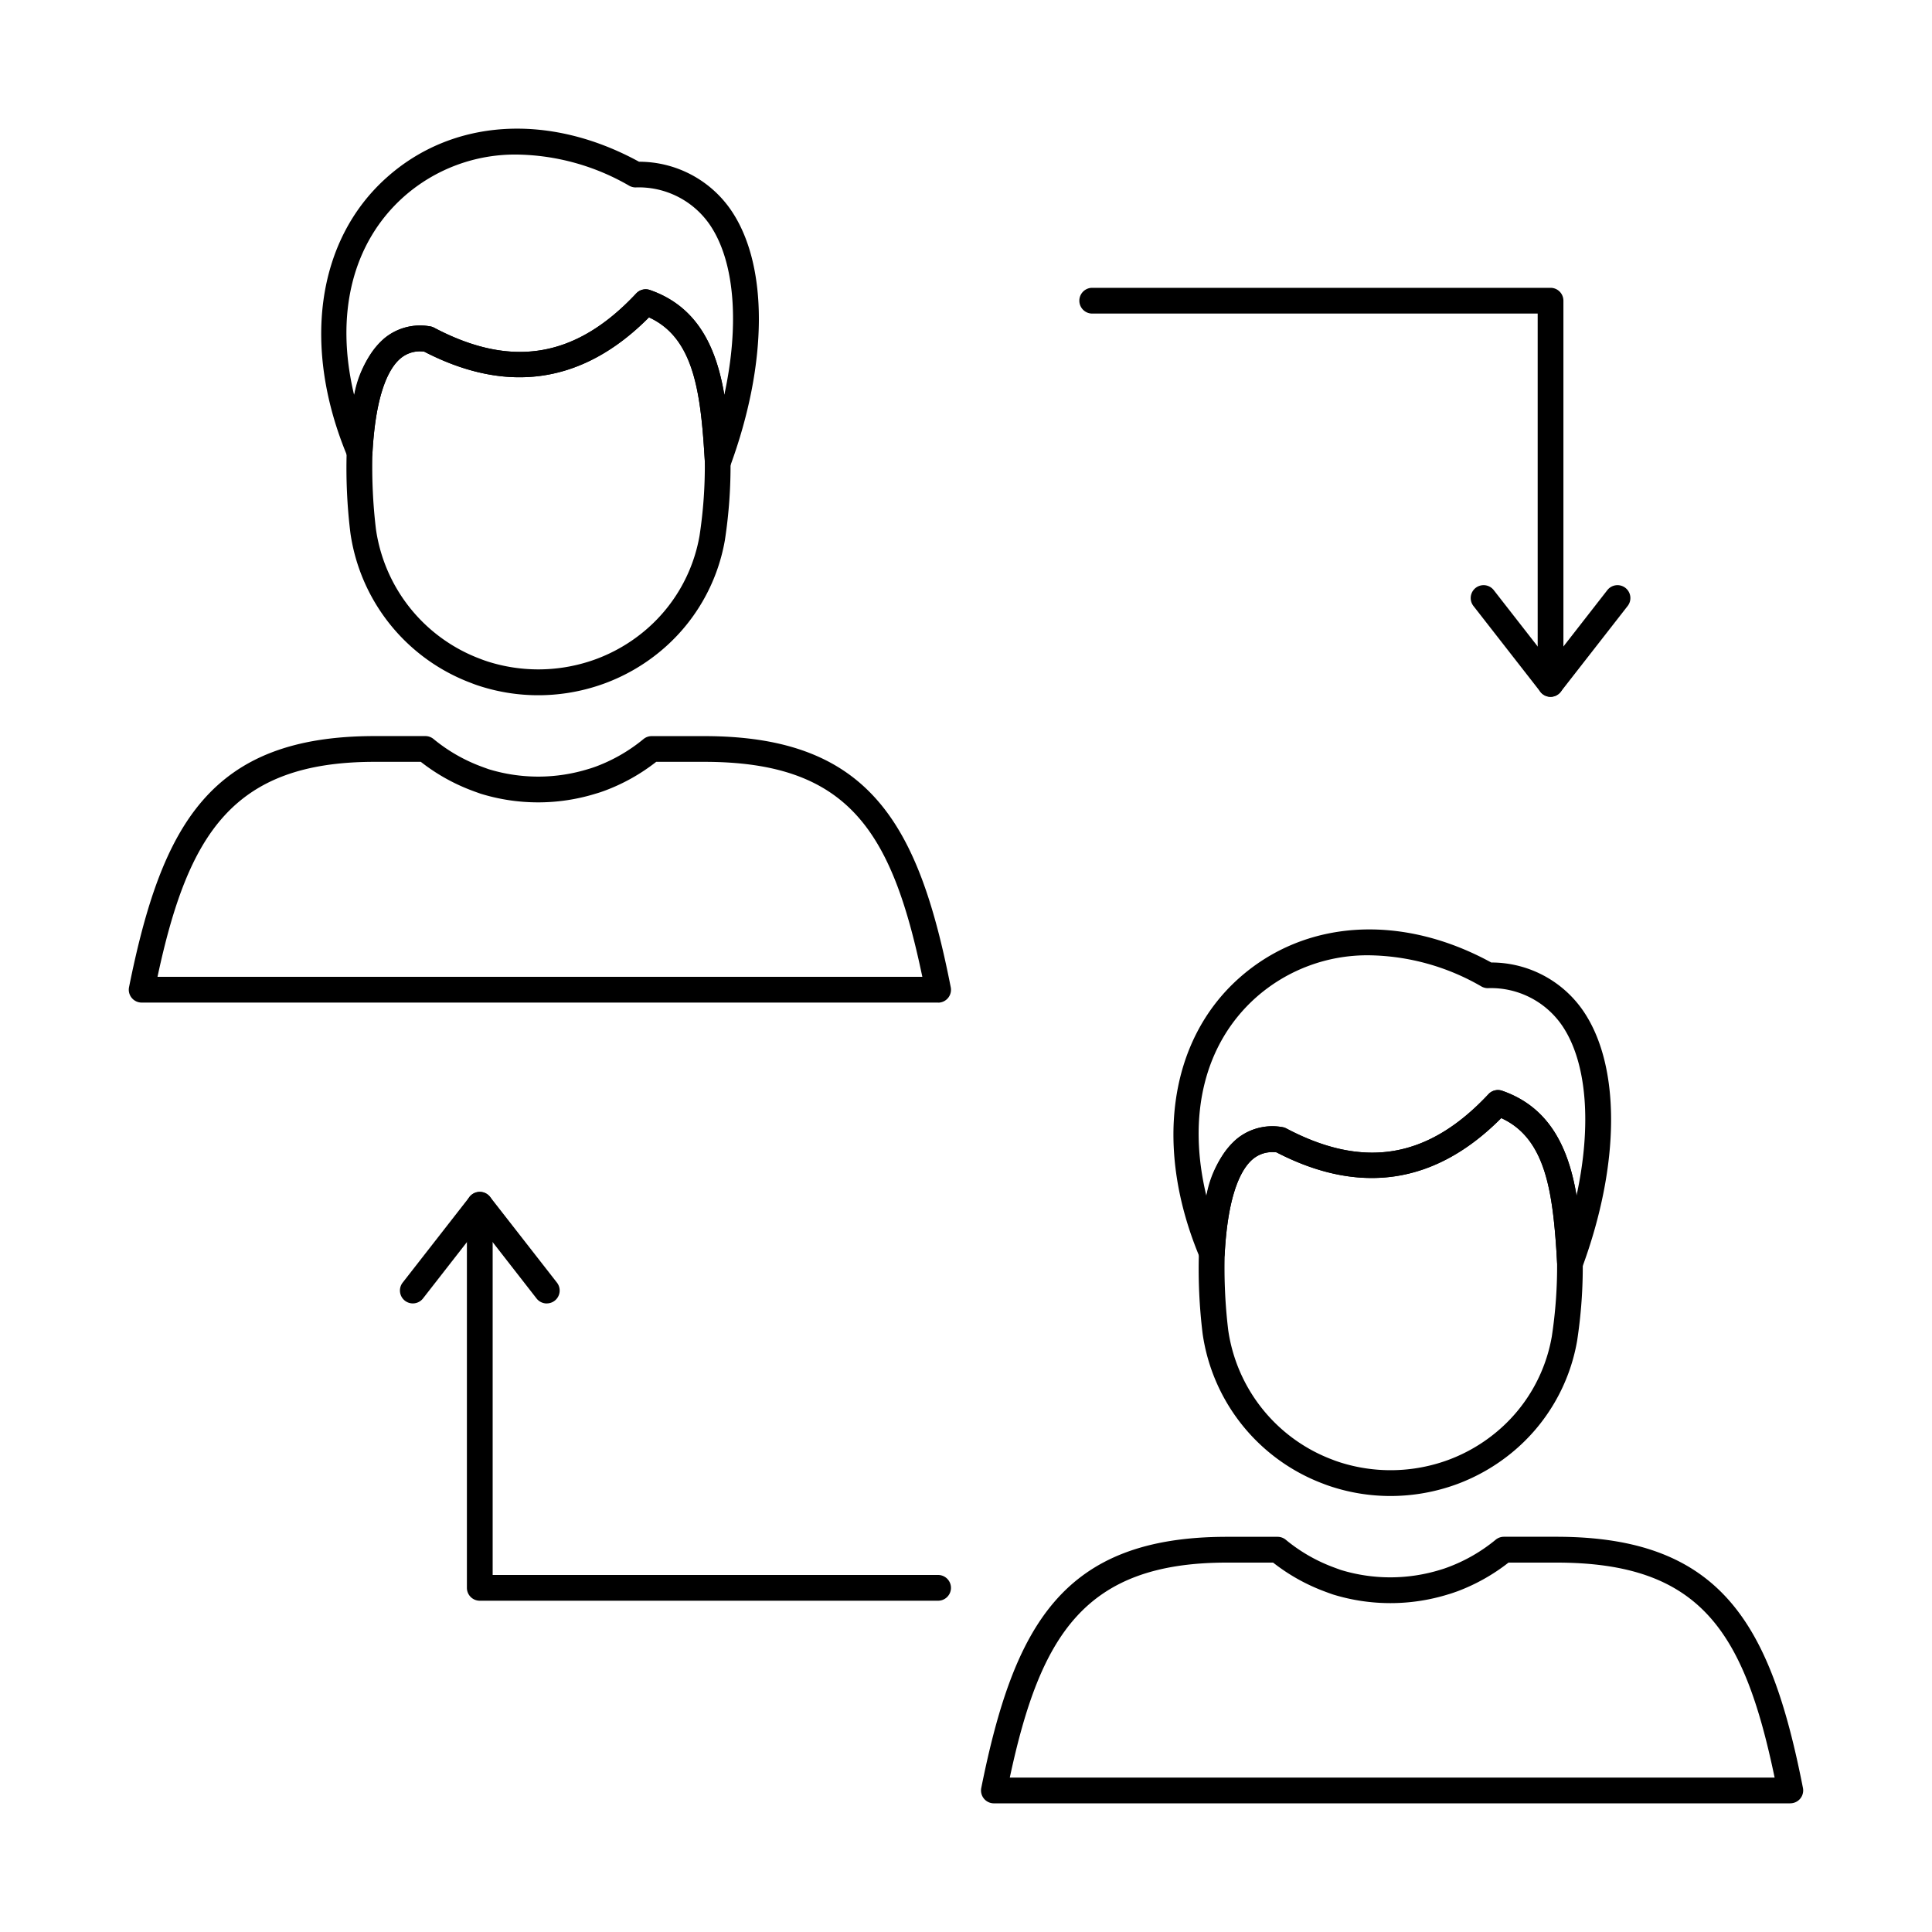 <svg xmlns="http://www.w3.org/2000/svg" id="Layer_1" height="512" viewBox="0 0 150 150" width="512" data-name="Layer 1"><path d="m55.73 36.907a1.064 1.064 0 0 1 -.148-.011 1 1 0 0 1 -.851-.931c-.324-5.591-.839-9.729-4.345-11.328-5.086 5.126-10.954 6.023-17.451 2.663a2.361 2.361 0 0 0 -1.818.512c-.858.707-1.936 2.558-2.2 7.355a1 1 0 0 1 -1.917.333c-3.588-8.525-2.434-16.843 3.014-21.709 5.127-4.591 12.62-5.052 19.602-1.234a8.651 8.651 0 0 1 7.133 3.748c2.922 4.262 2.891 11.906-.081 19.949a1 1 0 0 1 -.938.653zm-15.57-24.907a13.026 13.026 0 0 0 -8.818 3.282c-4.013 3.585-5.351 9.161-3.844 15.4a7.878 7.878 0 0 1 2.347-4.415 4.386 4.386 0 0 1 3.526-.931.987.987 0 0 1 .331.106c6.034 3.186 11.021 2.34 15.7-2.664a1 1 0 0 1 1.058-.263c3.77 1.307 5.172 4.587 5.775 8.138 1.187-5.469.818-10.37-1.134-13.216a6.69 6.69 0 0 0 -5.768-2.885 1.017 1.017 0 0 1 -.475-.128 17.873 17.873 0 0 0 -8.698-2.424z"></path><path d="m41.788 53.978a14.848 14.848 0 0 1 -4.483-.693c-.237-.075-.472-.155-.7-.248a14.657 14.657 0 0 1 -9.4-11.655 41.484 41.484 0 0 1 -.288-6.31c.248-4.515 1.206-7.39 2.928-8.808a4.342 4.342 0 0 1 3.523-.929 1 1 0 0 1 .33.105c6.033 3.186 11.022 2.341 15.7-2.661a1 1 0 0 1 1.058-.262c5.612 1.945 5.972 8.2 6.261 13.221a38.024 38.024 0 0 1 -.437 6.2 14.414 14.414 0 0 1 -5.043 8.655 14.774 14.774 0 0 1 -4.259 2.454c-.22.082-.449.16-.677.232a14.916 14.916 0 0 1 -4.513.699zm-9.157-26.7a2.3 2.3 0 0 0 -1.513.525c-.858.707-1.937 2.558-2.2 7.355a40.343 40.343 0 0 0 .271 5.935 12.667 12.667 0 0 0 8.137 10.075c.208.083.4.147.585.207a12.958 12.958 0 0 0 7.79-.006c.2-.063.393-.129.584-.2a12.772 12.772 0 0 0 3.684-2.122 12.418 12.418 0 0 0 4.342-7.447 35.92 35.92 0 0 0 .41-5.793c-.307-5.3-.834-9.556-4.336-11.165-5.085 5.122-10.956 6.015-17.452 2.658-.103-.013-.204-.018-.302-.018z"></path><path d="m55.723 36.8a1 1 0 0 1 -1-1c0-.425-.007-.689-.007-.7a1 1 0 0 1 .975-1.023h.026a1 1 0 0 1 1 .975s.007.284.007.745a1 1 0 0 1 -1.001 1.003z"></path><path d="m72.833 77.84h-61.833a1 1 0 0 1 -.981-1.2c2.545-12.64 6.337-19.491 19.065-19.491h3.941a1 1 0 0 1 .639.231 12.851 12.851 0 0 0 3.673 2.12c.192.073.4.147.6.219a13.146 13.146 0 0 0 7.763-.019c.213-.06.4-.127.581-.192a12.89 12.89 0 0 0 3.677-2.125 1 1 0 0 1 .639-.231h4.078c12.867 0 16.654 6.853 19.141 19.5a1 1 0 0 1 -.981 1.194zm-60.6-2h59.377c-2.364-11.3-5.708-16.691-16.937-16.691h-3.725a14.88 14.88 0 0 1 -3.955 2.224c-.269.1-.493.175-.717.239a15.135 15.135 0 0 1 -8.967.009c-.259-.092-.479-.17-.683-.248a14.924 14.924 0 0 1 -3.954-2.224h-3.588c-11.024 0-14.484 5.619-16.856 16.691z"></path><path d="m121.9 99.078a1.064 1.064 0 0 1 -.148-.011 1 1 0 0 1 -.851-.931c-.324-5.591-.839-9.729-4.346-11.329-5.088 5.128-10.954 6.025-17.45 2.661a2.37 2.37 0 0 0 -1.819.512c-.858.707-1.936 2.558-2.2 7.355a1 1 0 0 1 -1.92.333c-3.588-8.525-2.433-16.843 3.015-21.709 5.132-4.586 12.625-5.048 19.6-1.231a8.653 8.653 0 0 1 7.134 3.748c2.922 4.262 2.891 11.906-.081 19.949a1 1 0 0 1 -.934.653zm-15.574-24.909a13.029 13.029 0 0 0 -8.817 3.281c-4.013 3.585-5.352 9.162-3.845 15.4a7.879 7.879 0 0 1 2.347-4.414 4.386 4.386 0 0 1 3.527-.931.965.965 0 0 1 .331.106c6.034 3.186 11.02 2.339 15.7-2.664a1 1 0 0 1 1.058-.263c3.771 1.308 5.173 4.587 5.775 8.138 1.188-5.468.819-10.37-1.133-13.216a6.692 6.692 0 0 0 -5.769-2.885 1.017 1.017 0 0 1 -.475-.128 17.86 17.86 0 0 0 -8.699-2.424z"></path><path d="m107.955 116.149a14.8 14.8 0 0 1 -4.483-.694c-.236-.074-.47-.154-.7-.245a14.659 14.659 0 0 1 -9.4-11.657 41.487 41.487 0 0 1 -.288-6.31c.248-4.515 1.206-7.39 2.928-8.809a4.354 4.354 0 0 1 3.523-.928.98.98 0 0 1 .33.105c6.033 3.186 11.023 2.341 15.7-2.661a1 1 0 0 1 1.058-.262c5.612 1.943 5.972 8.2 6.261 13.221a38.1 38.1 0 0 1 -.438 6.2 14.409 14.409 0 0 1 -5.043 8.656 14.839 14.839 0 0 1 -4.257 2.454c-.221.082-.45.16-.677.232a14.937 14.937 0 0 1 -4.514.698zm-9.155-26.696a2.3 2.3 0 0 0 -1.513.525c-.858.707-1.937 2.558-2.2 7.355a40.343 40.343 0 0 0 .271 5.935 12.668 12.668 0 0 0 8.136 10.075c.2.081.4.145.586.206a12.95 12.95 0 0 0 7.79-.005c.2-.063.393-.129.584-.2a12.773 12.773 0 0 0 3.683-2.122 12.408 12.408 0 0 0 4.344-7.451 36.15 36.15 0 0 0 .411-5.8c-.307-5.3-.834-9.555-4.336-11.163-5.09 5.123-10.956 6.018-17.452 2.657-.104-.007-.204-.012-.304-.012z"></path><path d="m121.89 98.967a1 1 0 0 1 -1-1c0-.424-.007-.688-.007-.695a1 1 0 0 1 .974-1.023h.026a1 1 0 0 1 1 .974s.007.285.007.745a1 1 0 0 1 -1 .999z"></path><path d="m139 140.011h-61.833a1 1 0 0 1 -.981-1.2c2.544-12.642 6.335-19.493 19.065-19.493h3.941a1 1 0 0 1 .639.231 12.819 12.819 0 0 0 3.672 2.122c.2.076.4.148.6.22a13.15 13.15 0 0 0 7.762-.025c.215-.062.4-.129.589-.2a12.859 12.859 0 0 0 3.668-2.121 1 1 0 0 1 .639-.231h4.078c12.865 0 16.653 6.853 19.141 19.5a1 1 0 0 1 -.981 1.194zm-60.6-2h59.382c-2.365-11.3-5.71-16.691-16.937-16.691h-3.725a14.911 14.911 0 0 1 -3.955 2.224c-.261.093-.488.174-.717.239a15.14 15.14 0 0 1 -8.966.009c-.262-.092-.485-.172-.689-.251a14.878 14.878 0 0 1 -3.949-2.221h-3.593c-11.026 0-14.482 5.619-16.851 16.691z"></path><path d="m72.833 124.28h-35.583a1 1 0 0 1 -1-1v-29.75a1 1 0 0 1 2 0v28.75h34.583a1 1 0 0 1 0 2z"></path><path d="m42.449 101.2a1 1 0 0 1 -.79-.385l-4.409-5.659-4.409 5.656a1 1 0 1 1 -1.578-1.23l5.2-6.667a1.036 1.036 0 0 1 1.578 0l5.2 6.667a1 1 0 0 1 -.788 1.615z"></path><path d="m120.385 54.1a1 1 0 0 1 -1-1v-28.754h-34.585a1 1 0 0 1 0-2h35.583a1 1 0 0 1 1 1v29.754a1 1 0 0 1 -.998 1z"></path><path d="m120.386 54.1a1 1 0 0 1 -.789-.385l-5.2-6.667a1 1 0 1 1 1.578-1.231l4.41 5.657 4.408-5.657a1 1 0 1 1 1.578 1.231l-5.2 6.667a1 1 0 0 1 -.785.385z"></path></svg>